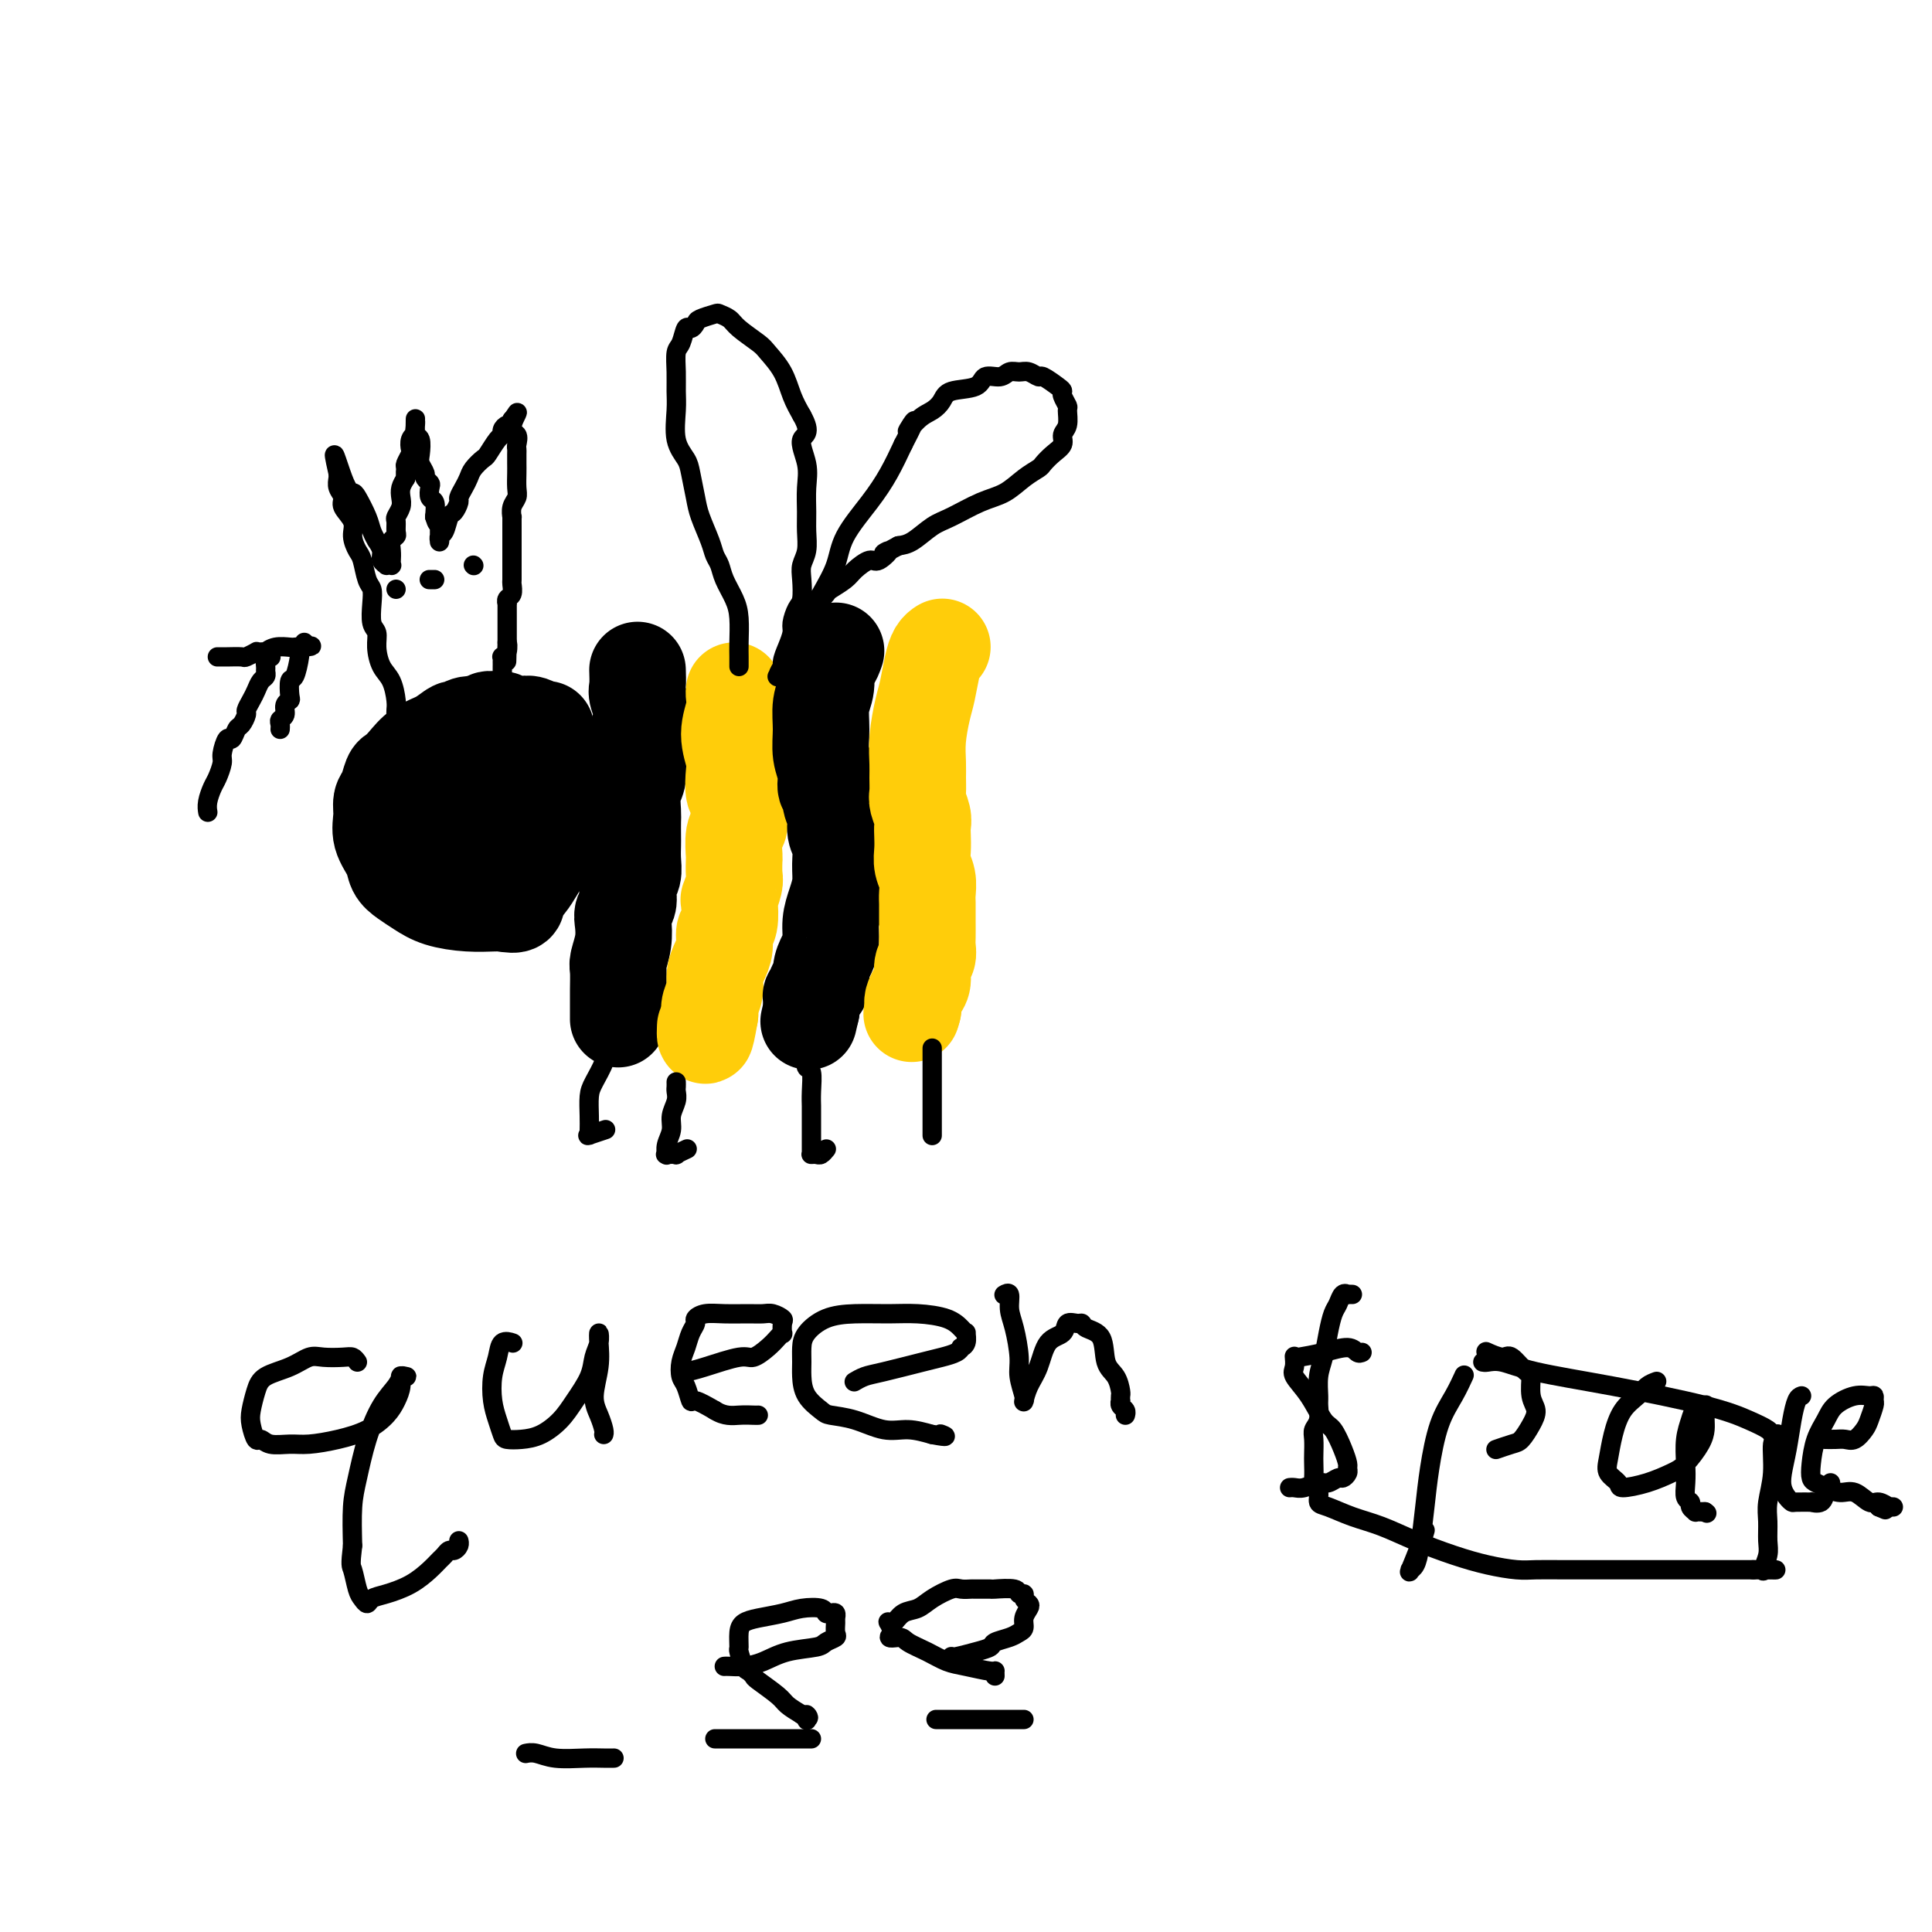<svg viewBox='0 0 400 400' version='1.1' xmlns='http://www.w3.org/2000/svg' xmlns:xlink='http://www.w3.org/1999/xlink'><g fill='none' stroke='#000000' stroke-width='20' stroke-linecap='round' stroke-linejoin='round'><path d='M132,139c0.003,0.082 0.006,0.164 0,0c-0.006,-0.164 -0.019,-0.573 0,0c0.019,0.573 0.072,2.127 0,3c-0.072,0.873 -0.267,1.066 0,2c0.267,0.934 0.996,2.608 1,4c0.004,1.392 -0.717,2.502 -1,4c-0.283,1.498 -0.128,3.383 0,5c0.128,1.617 0.231,2.965 0,4c-0.231,1.035 -0.794,1.757 -1,3c-0.206,1.243 -0.056,3.007 0,4c0.056,0.993 0.016,1.214 0,2c-0.016,0.786 -0.008,2.136 0,3c0.008,0.864 0.016,1.243 0,2c-0.016,0.757 -0.056,1.893 0,3c0.056,1.107 0.207,2.184 0,3c-0.207,0.816 -0.774,1.372 -1,2c-0.226,0.628 -0.112,1.328 0,2c0.112,0.672 0.222,1.314 0,2c-0.222,0.686 -0.778,1.414 -1,2c-0.222,0.586 -0.112,1.031 0,2c0.112,0.969 0.226,2.463 0,4c-0.226,1.537 -0.793,3.119 -1,4c-0.207,0.881 -0.056,1.062 0,2c0.056,0.938 0.015,2.633 0,4c-0.015,1.367 -0.004,2.405 0,3c0.004,0.595 0.001,0.747 0,1c-0.001,0.253 -0.000,0.607 0,1c0.000,0.393 0.000,0.827 0,1c-0.000,0.173 -0.000,0.087 0,0'/></g>
<g fill='none' stroke='#FFCD0A' stroke-width='20' stroke-linecap='round' stroke-linejoin='round'><path d='M152,143c-0.038,0.198 -0.077,0.397 0,1c0.077,0.603 0.268,1.612 0,3c-0.268,1.388 -0.996,3.155 -1,5c-0.004,1.845 0.717,3.768 1,5c0.283,1.232 0.128,1.772 0,3c-0.128,1.228 -0.229,3.145 0,4c0.229,0.855 0.790,0.649 1,1c0.210,0.351 0.070,1.257 0,2c-0.070,0.743 -0.071,1.321 0,2c0.071,0.679 0.215,1.460 0,2c-0.215,0.540 -0.789,0.839 -1,2c-0.211,1.161 -0.060,3.184 0,4c0.060,0.816 0.030,0.425 0,1c-0.030,0.575 -0.060,2.115 0,3c0.060,0.885 0.208,1.114 0,2c-0.208,0.886 -0.773,2.428 -1,3c-0.227,0.572 -0.116,0.172 0,1c0.116,0.828 0.237,2.882 0,4c-0.237,1.118 -0.833,1.299 -1,2c-0.167,0.701 0.095,1.921 0,3c-0.095,1.079 -0.548,2.019 -1,3c-0.452,0.981 -0.905,2.005 -1,3c-0.095,0.995 0.167,1.960 0,3c-0.167,1.040 -0.762,2.154 -1,3c-0.238,0.846 -0.119,1.423 0,2'/><path d='M147,210c-1.155,6.713 -1.041,3.995 -1,3c0.041,-0.995 0.011,-0.267 0,0c-0.011,0.267 -0.003,0.072 0,0c0.003,-0.072 0.001,-0.021 0,0c-0.001,0.021 -0.000,0.010 0,0'/></g>
<g fill='none' stroke='#000000' stroke-width='20' stroke-linecap='round' stroke-linejoin='round'><path d='M173,135c0.081,-0.222 0.161,-0.444 0,0c-0.161,0.444 -0.565,1.556 -1,2c-0.435,0.444 -0.902,0.222 -1,1c-0.098,0.778 0.174,2.557 0,4c-0.174,1.443 -0.794,2.551 -1,4c-0.206,1.449 0.001,3.238 0,5c-0.001,1.762 -0.212,3.497 0,5c0.212,1.503 0.845,2.776 1,4c0.155,1.224 -0.170,2.400 0,3c0.170,0.600 0.834,0.624 1,1c0.166,0.376 -0.166,1.104 0,2c0.166,0.896 0.830,1.961 1,3c0.170,1.039 -0.153,2.052 0,3c0.153,0.948 0.783,1.831 1,3c0.217,1.169 0.020,2.623 0,4c-0.020,1.377 0.135,2.675 0,4c-0.135,1.325 -0.562,2.675 -1,4c-0.438,1.325 -0.887,2.626 -1,4c-0.113,1.374 0.109,2.823 0,4c-0.109,1.177 -0.550,2.084 -1,3c-0.450,0.916 -0.909,1.842 -1,3c-0.091,1.158 0.186,2.548 0,3c-0.186,0.452 -0.834,-0.033 -1,0c-0.166,0.033 0.152,0.583 0,1c-0.152,0.417 -0.773,0.699 -1,1c-0.227,0.301 -0.061,0.619 0,1c0.061,0.381 0.016,0.824 0,1c-0.016,0.176 -0.004,0.086 0,0c0.004,-0.086 0.001,-0.167 0,0c-0.001,0.167 -0.001,0.584 0,1'/><path d='M168,209c-1.000,4.333 -0.500,2.167 0,0'/></g>
<g fill='none' stroke='#FFCD0A' stroke-width='20' stroke-linecap='round' stroke-linejoin='round'><path d='M195,134c0.089,-0.057 0.179,-0.114 0,0c-0.179,0.114 -0.626,0.399 -1,1c-0.374,0.601 -0.675,1.519 -1,3c-0.325,1.481 -0.676,3.526 -1,5c-0.324,1.474 -0.623,2.377 -1,4c-0.377,1.623 -0.834,3.967 -1,6c-0.166,2.033 -0.041,3.756 0,5c0.041,1.244 -0.003,2.010 0,3c0.003,0.990 0.053,2.204 0,3c-0.053,0.796 -0.210,1.175 0,2c0.210,0.825 0.787,2.097 1,3c0.213,0.903 0.061,1.438 0,2c-0.061,0.562 -0.030,1.151 0,2c0.030,0.849 0.061,1.956 0,3c-0.061,1.044 -0.212,2.023 0,3c0.212,0.977 0.789,1.951 1,3c0.211,1.049 0.057,2.172 0,3c-0.057,0.828 -0.015,1.363 0,2c0.015,0.637 0.005,1.378 0,2c-0.005,0.622 -0.005,1.124 0,2c0.005,0.876 0.016,2.125 0,3c-0.016,0.875 -0.060,1.375 0,2c0.060,0.625 0.222,1.375 0,2c-0.222,0.625 -0.830,1.124 -1,2c-0.170,0.876 0.098,2.129 0,3c-0.098,0.871 -0.562,1.360 -1,2c-0.438,0.640 -0.849,1.429 -1,2c-0.151,0.571 -0.041,0.923 0,1c0.041,0.077 0.012,-0.121 0,0c-0.012,0.121 -0.006,0.560 0,1'/><path d='M189,209c-0.467,1.711 -0.133,0.489 0,0c0.133,-0.489 0.067,-0.244 0,0'/></g>
<g fill='none' stroke='#000000' stroke-width='20' stroke-linecap='round' stroke-linejoin='round'><path d='M113,151c0.005,-0.002 0.009,-0.004 0,0c-0.009,0.004 -0.033,0.015 0,0c0.033,-0.015 0.122,-0.056 0,0c-0.122,0.056 -0.457,0.207 -1,0c-0.543,-0.207 -1.296,-0.773 -2,-1c-0.704,-0.227 -1.359,-0.114 -2,0c-0.641,0.114 -1.269,0.231 -2,0c-0.731,-0.231 -1.564,-0.809 -2,-1c-0.436,-0.191 -0.474,0.006 -1,0c-0.526,-0.006 -1.540,-0.213 -2,0c-0.460,0.213 -0.366,0.848 -1,1c-0.634,0.152 -1.997,-0.179 -3,0c-1.003,0.179 -1.648,0.866 -2,1c-0.352,0.134 -0.413,-0.286 -1,0c-0.587,0.286 -1.701,1.279 -3,2c-1.299,0.721 -2.781,1.170 -4,2c-1.219,0.830 -2.173,2.042 -3,3c-0.827,0.958 -1.528,1.662 -2,2c-0.472,0.338 -0.717,0.309 -1,1c-0.283,0.691 -0.605,2.103 -1,3c-0.395,0.897 -0.864,1.280 -1,2c-0.136,0.720 0.060,1.779 0,3c-0.060,1.221 -0.375,2.606 0,4c0.375,1.394 1.442,2.797 2,4c0.558,1.203 0.609,2.207 1,3c0.391,0.793 1.123,1.375 2,2c0.877,0.625 1.898,1.292 3,2c1.102,0.708 2.285,1.458 4,2c1.715,0.542 3.962,0.877 6,1c2.038,0.123 3.868,0.035 5,0c1.132,-0.035 1.566,-0.018 2,0'/><path d='M104,187c3.677,0.693 2.869,-0.074 3,-1c0.131,-0.926 1.202,-2.012 2,-3c0.798,-0.988 1.325,-1.878 2,-3c0.675,-1.122 1.499,-2.477 2,-4c0.501,-1.523 0.680,-3.212 1,-5c0.320,-1.788 0.781,-3.673 1,-5c0.219,-1.327 0.197,-2.097 0,-3c-0.197,-0.903 -0.569,-1.941 -1,-3c-0.431,-1.059 -0.921,-2.141 -1,-3c-0.079,-0.859 0.253,-1.497 0,-2c-0.253,-0.503 -1.091,-0.872 -2,-1c-0.909,-0.128 -1.890,-0.015 -3,0c-1.110,0.015 -2.350,-0.069 -4,0c-1.650,0.069 -3.711,0.291 -6,1c-2.289,0.709 -4.808,1.906 -7,3c-2.192,1.094 -4.058,2.085 -5,3c-0.942,0.915 -0.960,1.755 -1,3c-0.040,1.245 -0.102,2.895 0,4c0.102,1.105 0.369,1.663 1,2c0.631,0.337 1.628,0.452 3,1c1.372,0.548 3.120,1.529 5,2c1.880,0.471 3.890,0.432 6,0c2.110,-0.432 4.318,-1.257 6,-2c1.682,-0.743 2.838,-1.403 4,-2c1.162,-0.597 2.329,-1.131 3,-2c0.671,-0.869 0.846,-2.074 1,-3c0.154,-0.926 0.287,-1.574 0,-2c-0.287,-0.426 -0.994,-0.630 -1,-1c-0.006,-0.370 0.691,-0.907 0,-1c-0.691,-0.093 -2.769,0.259 -5,1c-2.231,0.741 -4.616,1.870 -7,3'/><path d='M101,164c-3.203,0.917 -5.210,1.708 -7,3c-1.790,1.292 -3.361,3.083 -4,4c-0.639,0.917 -0.344,0.959 0,2c0.344,1.041 0.738,3.080 1,4c0.262,0.920 0.391,0.721 1,1c0.609,0.279 1.698,1.037 3,1c1.302,-0.037 2.818,-0.870 4,-1c1.182,-0.130 2.031,0.442 3,0c0.969,-0.442 2.059,-1.898 3,-3c0.941,-1.102 1.732,-1.850 2,-3c0.268,-1.150 0.013,-2.702 0,-4c-0.013,-1.298 0.217,-2.342 0,-3c-0.217,-0.658 -0.880,-0.929 -1,-1c-0.120,-0.071 0.304,0.058 0,0c-0.304,-0.058 -1.336,-0.305 -3,0c-1.664,0.305 -3.959,1.160 -6,2c-2.041,0.840 -3.827,1.665 -5,3c-1.173,1.335 -1.733,3.179 -2,4c-0.267,0.821 -0.242,0.618 0,1c0.242,0.382 0.701,1.351 1,2c0.299,0.649 0.438,0.980 1,1c0.562,0.020 1.548,-0.272 3,-1c1.452,-0.728 3.371,-1.894 5,-3c1.629,-1.106 2.969,-2.152 4,-3c1.031,-0.848 1.753,-1.497 2,-2c0.247,-0.503 0.017,-0.861 0,-1c-0.017,-0.139 0.178,-0.059 0,0c-0.178,0.059 -0.728,0.098 -1,0c-0.272,-0.098 -0.266,-0.334 -1,0c-0.734,0.334 -2.210,1.238 -3,2c-0.790,0.762 -0.895,1.381 -1,2'/><path d='M100,171c-1.156,0.689 -1.044,0.911 -1,1c0.044,0.089 0.022,0.044 0,0'/></g>
<g fill='none' stroke='#000000' stroke-width='4' stroke-linecap='round' stroke-linejoin='round'><path d='M129,213c0.323,-0.390 0.647,-0.780 0,0c-0.647,0.780 -2.264,2.729 -3,4c-0.736,1.271 -0.589,1.864 -1,3c-0.411,1.136 -1.378,2.816 -2,4c-0.622,1.184 -0.898,1.872 -1,3c-0.102,1.128 -0.030,2.696 0,4c0.030,1.304 0.019,2.346 0,3c-0.019,0.654 -0.047,0.921 0,1c0.047,0.079 0.167,-0.030 0,0c-0.167,0.030 -0.622,0.200 0,0c0.622,-0.200 2.321,-0.772 3,-1c0.679,-0.228 0.340,-0.114 0,0'/><path d='M140,224c0.009,0.351 0.017,0.702 0,1c-0.017,0.298 -0.061,0.544 0,1c0.061,0.456 0.227,1.121 0,2c-0.227,0.879 -0.845,1.973 -1,3c-0.155,1.027 0.155,1.988 0,3c-0.155,1.012 -0.776,2.075 -1,3c-0.224,0.925 -0.052,1.712 0,2c0.052,0.288 -0.016,0.078 0,0c0.016,-0.078 0.117,-0.025 0,0c-0.117,0.025 -0.451,0.020 0,0c0.451,-0.020 1.688,-0.057 2,0c0.312,0.057 -0.301,0.208 0,0c0.301,-0.208 1.514,-0.774 2,-1c0.486,-0.226 0.243,-0.113 0,0'/><path d='M167,219c-0.113,0.830 -0.226,1.661 0,2c0.226,0.339 0.793,0.187 1,1c0.207,0.813 0.056,2.593 0,4c-0.056,1.407 -0.015,2.442 0,3c0.015,0.558 0.004,0.639 0,1c-0.004,0.361 -0.001,1.000 0,2c0.001,1.000 0.001,2.359 0,3c-0.001,0.641 -0.001,0.564 0,1c0.001,0.436 0.003,1.384 0,2c-0.003,0.616 -0.012,0.898 0,1c0.012,0.102 0.045,0.024 0,0c-0.045,-0.024 -0.170,0.007 0,0c0.170,-0.007 0.633,-0.054 1,0c0.367,0.054 0.637,0.207 1,0c0.363,-0.207 0.818,-0.773 1,-1c0.182,-0.227 0.091,-0.113 0,0'/><path d='M193,217c0.000,0.123 0.000,0.246 0,1c0.000,0.754 0.000,2.138 0,3c0.000,0.862 0.000,1.201 0,2c0.000,0.799 0.000,2.059 0,3c0.000,0.941 0.000,1.561 0,2c0.000,0.439 0.000,0.695 0,1c0.000,0.305 0.000,0.660 0,1c0.000,0.340 0.000,0.664 0,1c0.000,0.336 0.000,0.682 0,1c0.000,0.318 0.000,0.607 0,1c0.000,0.393 0.000,0.890 0,1c-0.000,0.110 0.000,-0.166 0,0c0.000,0.166 0.000,0.776 0,1c-0.000,0.224 -0.000,0.064 0,0c0.000,-0.064 0.000,-0.032 0,0'/><path d='M82,148c0.004,0.080 0.009,0.161 0,0c-0.009,-0.161 -0.031,-0.563 0,-1c0.031,-0.437 0.114,-0.908 0,-2c-0.114,-1.092 -0.427,-2.805 -1,-4c-0.573,-1.195 -1.408,-1.874 -2,-3c-0.592,-1.126 -0.943,-2.701 -1,-4c-0.057,-1.299 0.178,-2.324 0,-3c-0.178,-0.676 -0.769,-1.004 -1,-2c-0.231,-0.996 -0.103,-2.661 0,-4c0.103,-1.339 0.181,-2.354 0,-3c-0.181,-0.646 -0.621,-0.924 -1,-2c-0.379,-1.076 -0.698,-2.949 -1,-4c-0.302,-1.051 -0.588,-1.279 -1,-2c-0.412,-0.721 -0.951,-1.936 -1,-3c-0.049,-1.064 0.393,-1.976 0,-3c-0.393,-1.024 -1.622,-2.159 -2,-3c-0.378,-0.841 0.095,-1.388 0,-2c-0.095,-0.612 -0.757,-1.288 -1,-2c-0.243,-0.712 -0.065,-1.459 0,-2c0.065,-0.541 0.017,-0.877 0,-1c-0.017,-0.123 -0.005,-0.033 0,0c0.005,0.033 0.001,0.009 0,0c-0.001,-0.009 -0.001,-0.005 0,0'/><path d='M70,98c-1.743,-7.689 -0.100,-1.911 1,1c1.100,2.911 1.657,2.955 2,3c0.343,0.045 0.470,0.089 1,1c0.530,0.911 1.461,2.687 2,4c0.539,1.313 0.684,2.161 1,3c0.316,0.839 0.801,1.667 1,2c0.199,0.333 0.110,0.170 0,0c-0.110,-0.170 -0.241,-0.347 0,0c0.241,0.347 0.853,1.217 1,2c0.147,0.783 -0.171,1.478 0,2c0.171,0.522 0.830,0.870 1,1c0.170,0.130 -0.150,0.043 0,0c0.150,-0.043 0.771,-0.043 1,0c0.229,0.043 0.065,0.127 0,0c-0.065,-0.127 -0.032,-0.467 0,-1c0.032,-0.533 0.061,-1.260 0,-2c-0.061,-0.740 -0.214,-1.493 0,-2c0.214,-0.507 0.793,-0.769 1,-1c0.207,-0.231 0.042,-0.432 0,-1c-0.042,-0.568 0.041,-1.503 0,-2c-0.041,-0.497 -0.204,-0.556 0,-1c0.204,-0.444 0.776,-1.274 1,-2c0.224,-0.726 0.099,-1.349 0,-2c-0.099,-0.651 -0.171,-1.329 0,-2c0.171,-0.671 0.586,-1.336 1,-2'/><path d='M84,99c0.615,-2.959 0.151,-1.355 0,-1c-0.151,0.355 0.011,-0.538 0,-1c-0.011,-0.462 -0.195,-0.492 0,-1c0.195,-0.508 0.770,-1.492 1,-2c0.230,-0.508 0.114,-0.540 0,-1c-0.114,-0.460 -0.227,-1.349 0,-2c0.227,-0.651 0.793,-1.065 1,-1c0.207,0.065 0.056,0.608 0,0c-0.056,-0.608 -0.016,-2.366 0,-3c0.016,-0.634 0.008,-0.144 0,0c-0.008,0.144 -0.016,-0.057 0,0c0.016,0.057 0.056,0.371 0,1c-0.056,0.629 -0.207,1.573 0,2c0.207,0.427 0.772,0.338 1,1c0.228,0.662 0.117,2.076 0,3c-0.117,0.924 -0.241,1.360 0,2c0.241,0.640 0.848,1.485 1,2c0.152,0.515 -0.152,0.700 0,1c0.152,0.300 0.759,0.716 1,1c0.241,0.284 0.116,0.437 0,1c-0.116,0.563 -0.224,1.536 0,2c0.224,0.464 0.778,0.418 1,1c0.222,0.582 0.111,1.791 0,3'/><path d='M90,107c0.845,2.980 0.958,0.430 1,0c0.042,-0.430 0.011,1.259 0,2c-0.011,0.741 -0.004,0.535 0,1c0.004,0.465 0.004,1.602 0,2c-0.004,0.398 -0.012,0.057 0,0c0.012,-0.057 0.044,0.169 0,0c-0.044,-0.169 -0.166,-0.732 0,-1c0.166,-0.268 0.618,-0.242 1,-1c0.382,-0.758 0.694,-2.300 1,-3c0.306,-0.700 0.607,-0.558 1,-1c0.393,-0.442 0.878,-1.469 1,-2c0.122,-0.531 -0.118,-0.566 0,-1c0.118,-0.434 0.594,-1.266 1,-2c0.406,-0.734 0.742,-1.370 1,-2c0.258,-0.630 0.437,-1.254 1,-2c0.563,-0.746 1.509,-1.614 2,-2c0.491,-0.386 0.527,-0.290 1,-1c0.473,-0.710 1.384,-2.228 2,-3c0.616,-0.772 0.935,-0.799 1,-1c0.065,-0.201 -0.126,-0.576 0,-1c0.126,-0.424 0.570,-0.898 1,-1c0.430,-0.102 0.847,0.169 1,0c0.153,-0.169 0.041,-0.776 0,-1c-0.041,-0.224 -0.012,-0.064 0,0c0.012,0.064 0.006,0.032 0,0'/><path d='M106,87c2.260,-3.424 0.409,-0.485 0,1c-0.409,1.485 0.622,1.514 1,2c0.378,0.486 0.101,1.427 0,2c-0.101,0.573 -0.027,0.776 0,1c0.027,0.224 0.008,0.469 0,1c-0.008,0.531 -0.006,1.349 0,2c0.006,0.651 0.016,1.135 0,2c-0.016,0.865 -0.057,2.111 0,3c0.057,0.889 0.211,1.421 0,2c-0.211,0.579 -0.789,1.205 -1,2c-0.211,0.795 -0.057,1.759 0,2c0.057,0.241 0.015,-0.240 0,0c-0.015,0.240 -0.004,1.200 0,2c0.004,0.800 0.001,1.441 0,2c-0.001,0.559 -0.001,1.038 0,2c0.001,0.962 0.001,2.408 0,3c-0.001,0.592 -0.004,0.329 0,1c0.004,0.671 0.015,2.275 0,3c-0.015,0.725 -0.057,0.571 0,1c0.057,0.429 0.211,1.441 0,2c-0.211,0.559 -0.789,0.663 -1,1c-0.211,0.337 -0.057,0.906 0,1c0.057,0.094 0.015,-0.286 0,0c-0.015,0.286 -0.004,1.239 0,2c0.004,0.761 0.001,1.331 0,2c-0.001,0.669 -0.000,1.437 0,2c0.000,0.563 0.000,0.921 0,1c-0.000,0.079 -0.000,-0.120 0,0c0.000,0.120 0.000,0.560 0,1'/><path d='M105,133c-0.171,7.299 -0.098,2.547 0,1c0.098,-1.547 0.223,0.112 0,1c-0.223,0.888 -0.792,1.006 -1,1c-0.208,-0.006 -0.056,-0.137 0,0c0.056,0.137 0.015,0.543 0,1c-0.015,0.457 -0.004,0.964 0,1c0.004,0.036 0.001,-0.398 0,0c-0.001,0.398 -0.000,1.627 0,2c0.000,0.373 0.000,-0.110 0,0c-0.000,0.110 -0.000,0.814 0,1c0.000,0.186 0.000,-0.147 0,0c-0.000,0.147 -0.000,0.775 0,1c0.000,0.225 0.000,0.046 0,0c-0.000,-0.046 -0.000,0.040 0,0c0.000,-0.040 0.000,-0.207 0,0c-0.000,0.207 -0.000,0.786 0,1c0.000,0.214 0.000,0.061 0,0c-0.000,-0.061 -0.000,-0.031 0,0'/><path d='M153,138c0.004,-0.632 0.008,-1.264 0,-2c-0.008,-0.736 -0.030,-1.576 0,-3c0.030,-1.424 0.110,-3.431 0,-5c-0.110,-1.569 -0.410,-2.701 -1,-4c-0.590,-1.299 -1.471,-2.767 -2,-4c-0.529,-1.233 -0.705,-2.232 -1,-3c-0.295,-0.768 -0.709,-1.304 -1,-2c-0.291,-0.696 -0.458,-1.550 -1,-3c-0.542,-1.450 -1.459,-3.495 -2,-5c-0.541,-1.505 -0.705,-2.472 -1,-4c-0.295,-1.528 -0.720,-3.619 -1,-5c-0.280,-1.381 -0.415,-2.052 -1,-3c-0.585,-0.948 -1.622,-2.173 -2,-4c-0.378,-1.827 -0.098,-4.256 0,-6c0.098,-1.744 0.015,-2.805 0,-4c-0.015,-1.195 0.037,-2.526 0,-4c-0.037,-1.474 -0.164,-3.092 0,-4c0.164,-0.908 0.619,-1.108 1,-2c0.381,-0.892 0.687,-2.477 1,-3c0.313,-0.523 0.632,0.017 1,0c0.368,-0.017 0.785,-0.591 1,-1c0.215,-0.409 0.230,-0.655 1,-1c0.770,-0.345 2.297,-0.790 3,-1c0.703,-0.210 0.582,-0.185 1,0c0.418,0.185 1.376,0.530 2,1c0.624,0.470 0.916,1.066 2,2c1.084,0.934 2.962,2.206 4,3c1.038,0.794 1.237,1.110 2,2c0.763,0.890 2.090,2.355 3,4c0.910,1.645 1.403,3.470 2,5c0.597,1.530 1.299,2.765 2,4'/><path d='M166,86c2.260,3.986 0.409,3.952 0,5c-0.409,1.048 0.623,3.179 1,5c0.377,1.821 0.097,3.330 0,5c-0.097,1.670 -0.012,3.499 0,5c0.012,1.501 -0.049,2.675 0,4c0.049,1.325 0.206,2.801 0,4c-0.206,1.199 -0.777,2.121 -1,3c-0.223,0.879 -0.097,1.715 0,3c0.097,1.285 0.167,3.018 0,4c-0.167,0.982 -0.571,1.211 -1,2c-0.429,0.789 -0.885,2.137 -1,3c-0.115,0.863 0.109,1.240 0,2c-0.109,0.760 -0.551,1.902 -1,3c-0.449,1.098 -0.905,2.150 -1,3c-0.095,0.850 0.170,1.497 0,2c-0.170,0.503 -0.777,0.862 -1,1c-0.223,0.138 -0.064,0.054 0,0c0.064,-0.054 0.033,-0.077 0,0c-0.033,0.077 -0.067,0.255 0,0c0.067,-0.255 0.235,-0.944 1,-2c0.765,-1.056 2.128,-2.478 3,-4c0.872,-1.522 1.254,-3.144 2,-5c0.746,-1.856 1.855,-3.947 3,-6c1.145,-2.053 2.326,-4.067 3,-6c0.674,-1.933 0.840,-3.786 2,-6c1.160,-2.214 3.312,-4.788 5,-7c1.688,-2.212 2.911,-4.060 4,-6c1.089,-1.940 2.045,-3.970 3,-6'/><path d='M187,92c4.168,-8.010 1.589,-4.034 1,-3c-0.589,1.034 0.812,-0.873 2,-2c1.188,-1.127 2.162,-1.473 3,-2c0.838,-0.527 1.541,-1.236 2,-2c0.459,-0.764 0.675,-1.582 2,-2c1.325,-0.418 3.758,-0.437 5,-1c1.242,-0.563 1.291,-1.669 2,-2c0.709,-0.331 2.078,0.112 3,0c0.922,-0.112 1.397,-0.778 2,-1c0.603,-0.222 1.335,-0.000 2,0c0.665,0.000 1.264,-0.221 2,0c0.736,0.221 1.608,0.884 2,1c0.392,0.116 0.305,-0.316 1,0c0.695,0.316 2.172,1.378 3,2c0.828,0.622 1.008,0.803 1,1c-0.008,0.197 -0.202,0.409 0,1c0.202,0.591 0.802,1.562 1,2c0.198,0.438 -0.005,0.344 0,1c0.005,0.656 0.219,2.064 0,3c-0.219,0.936 -0.869,1.402 -1,2c-0.131,0.598 0.258,1.328 0,2c-0.258,0.672 -1.163,1.286 -2,2c-0.837,0.714 -1.607,1.527 -2,2c-0.393,0.473 -0.408,0.606 -1,1c-0.592,0.394 -1.760,1.049 -3,2c-1.240,0.951 -2.551,2.199 -4,3c-1.449,0.801 -3.035,1.157 -5,2c-1.965,0.843 -4.310,2.174 -6,3c-1.690,0.826 -2.724,1.145 -4,2c-1.276,0.855 -2.793,2.244 -4,3c-1.207,0.756 -2.103,0.878 -3,1'/><path d='M186,113c-4.994,2.728 -2.477,1.048 -2,1c0.477,-0.048 -1.084,1.535 -2,2c-0.916,0.465 -1.186,-0.189 -2,0c-0.814,0.189 -2.172,1.221 -3,2c-0.828,0.779 -1.125,1.304 -2,2c-0.875,0.696 -2.329,1.563 -3,2c-0.671,0.437 -0.558,0.443 -1,1c-0.442,0.557 -1.439,1.665 -2,2c-0.561,0.335 -0.686,-0.103 -1,0c-0.314,0.103 -0.816,0.746 -1,1c-0.184,0.254 -0.049,0.120 0,0c0.049,-0.120 0.013,-0.225 0,0c-0.013,0.225 -0.004,0.778 0,1c0.004,0.222 0.002,0.111 0,0'/><path d='M82,122c0.000,0.000 0.000,0.000 0,0c0.000,0.000 0.000,0.000 0,0c-0.000,-0.000 0.000,0.000 0,0'/><path d='M89,120c-0.111,0.000 -0.222,0.000 0,0c0.222,0.000 0.778,0.000 1,0c0.222,0.000 0.111,0.000 0,0'/><path d='M98,117c0.000,0.000 0.100,0.100 0.1,0.1'/><path d='M43,168c0.025,0.146 0.049,0.292 0,0c-0.049,-0.292 -0.172,-1.021 0,-2c0.172,-0.979 0.637,-2.207 1,-3c0.363,-0.793 0.622,-1.149 1,-2c0.378,-0.851 0.875,-2.197 1,-3c0.125,-0.803 -0.121,-1.065 0,-2c0.121,-0.935 0.611,-2.545 1,-3c0.389,-0.455 0.678,0.244 1,0c0.322,-0.244 0.678,-1.430 1,-2c0.322,-0.570 0.611,-0.523 1,-1c0.389,-0.477 0.877,-1.480 1,-2c0.123,-0.520 -0.121,-0.559 0,-1c0.121,-0.441 0.607,-1.284 1,-2c0.393,-0.716 0.694,-1.304 1,-2c0.306,-0.696 0.617,-1.501 1,-2c0.383,-0.499 0.838,-0.694 1,-1c0.162,-0.306 0.029,-0.723 0,-1c-0.029,-0.277 0.045,-0.414 0,-1c-0.045,-0.586 -0.208,-1.621 0,-2c0.208,-0.379 0.787,-0.102 1,0c0.213,0.102 0.061,0.029 0,0c-0.061,-0.029 -0.030,-0.015 0,0'/><path d='M45,136c0.397,-0.002 0.794,-0.004 1,0c0.206,0.004 0.223,0.015 1,0c0.777,-0.015 2.316,-0.057 3,0c0.684,0.057 0.513,0.211 1,0c0.487,-0.211 1.632,-0.788 2,-1c0.368,-0.212 -0.040,-0.061 0,0c0.040,0.061 0.529,0.030 1,0c0.471,-0.030 0.924,-0.061 1,0c0.076,0.061 -0.226,0.212 0,0c0.226,-0.212 0.978,-0.788 2,-1c1.022,-0.212 2.312,-0.061 3,0c0.688,0.061 0.773,0.033 1,0c0.227,-0.033 0.597,-0.071 1,0c0.403,0.071 0.839,0.250 1,0c0.161,-0.250 0.046,-0.929 0,-1c-0.046,-0.071 -0.023,0.464 0,1'/><path d='M63,134c2.833,-0.367 0.917,-0.284 0,0c-0.917,0.284 -0.833,0.769 -1,2c-0.167,1.231 -0.585,3.207 -1,4c-0.415,0.793 -0.828,0.401 -1,1c-0.172,0.599 -0.102,2.188 0,3c0.102,0.812 0.238,0.847 0,1c-0.238,0.153 -0.848,0.423 -1,1c-0.152,0.577 0.155,1.461 0,2c-0.155,0.539 -0.774,0.732 -1,1c-0.226,0.268 -0.061,0.611 0,1c0.061,0.389 0.017,0.826 0,1c-0.017,0.174 -0.009,0.087 0,0'/><path d='M74,282c-0.299,-0.419 -0.598,-0.838 -1,-1c-0.402,-0.162 -0.906,-0.066 -2,0c-1.094,0.066 -2.779,0.103 -4,0c-1.221,-0.103 -1.977,-0.344 -3,0c-1.023,0.344 -2.313,1.274 -4,2c-1.687,0.726 -3.769,1.250 -5,2c-1.231,0.750 -1.609,1.727 -2,3c-0.391,1.273 -0.794,2.842 -1,4c-0.206,1.158 -0.215,1.904 0,3c0.215,1.096 0.653,2.543 1,3c0.347,0.457 0.604,-0.076 1,0c0.396,0.076 0.930,0.761 2,1c1.070,0.239 2.674,0.031 4,0c1.326,-0.031 2.372,0.116 4,0c1.628,-0.116 3.838,-0.496 6,-1c2.162,-0.504 4.277,-1.134 6,-2c1.723,-0.866 3.054,-1.969 4,-3c0.946,-1.031 1.508,-1.989 2,-3c0.492,-1.011 0.912,-2.074 1,-3c0.088,-0.926 -0.158,-1.713 0,-2c0.158,-0.287 0.720,-0.072 1,0c0.280,0.072 0.276,0.001 0,0c-0.276,-0.001 -0.826,0.068 -1,0c-0.174,-0.068 0.028,-0.273 0,0c-0.028,0.273 -0.284,1.024 -1,2c-0.716,0.976 -1.891,2.176 -3,4c-1.109,1.824 -2.153,4.272 -3,7c-0.847,2.728 -1.497,5.734 -2,8c-0.503,2.266 -0.858,3.790 -1,6c-0.142,2.210 -0.071,5.105 0,8'/><path d='M73,320c-0.512,4.320 -0.293,4.121 0,5c0.293,0.879 0.660,2.836 1,4c0.340,1.164 0.653,1.536 1,2c0.347,0.464 0.730,1.019 1,1c0.270,-0.019 0.429,-0.611 1,-1c0.571,-0.389 1.553,-0.576 3,-1c1.447,-0.424 3.357,-1.084 5,-2c1.643,-0.916 3.017,-2.087 4,-3c0.983,-0.913 1.574,-1.568 2,-2c0.426,-0.432 0.689,-0.641 1,-1c0.311,-0.359 0.672,-0.867 1,-1c0.328,-0.133 0.624,0.108 1,0c0.376,-0.108 0.833,-0.565 1,-1c0.167,-0.435 0.045,-0.848 0,-1c-0.045,-0.152 -0.013,-0.043 0,0c0.013,0.043 0.006,0.022 0,0'/><path d='M106,278c-0.055,-0.018 -0.109,-0.036 0,0c0.109,0.036 0.382,0.127 0,0c-0.382,-0.127 -1.420,-0.470 -2,0c-0.580,0.470 -0.702,1.754 -1,3c-0.298,1.246 -0.772,2.453 -1,4c-0.228,1.547 -0.211,3.434 0,5c0.211,1.566 0.614,2.810 1,4c0.386,1.190 0.753,2.324 1,3c0.247,0.676 0.372,0.892 1,1c0.628,0.108 1.758,0.108 3,0c1.242,-0.108 2.594,-0.325 4,-1c1.406,-0.675 2.864,-1.808 4,-3c1.136,-1.192 1.951,-2.443 3,-4c1.049,-1.557 2.333,-3.418 3,-5c0.667,-1.582 0.716,-2.883 1,-4c0.284,-1.117 0.804,-2.049 1,-3c0.196,-0.951 0.069,-1.921 0,-2c-0.069,-0.079 -0.081,0.731 0,2c0.081,1.269 0.256,2.995 0,5c-0.256,2.005 -0.944,4.289 -1,6c-0.056,1.711 0.521,2.851 1,4c0.479,1.149 0.860,2.308 1,3c0.140,0.692 0.037,0.917 0,1c-0.037,0.083 -0.010,0.022 0,0c0.010,-0.022 0.003,-0.006 0,0c-0.003,0.006 -0.001,0.003 0,0'/><path d='M141,285c-0.044,-0.436 -0.087,-0.872 0,-1c0.087,-0.128 0.306,0.051 1,0c0.694,-0.051 1.863,-0.332 4,-1c2.137,-0.668 5.242,-1.724 7,-2c1.758,-0.276 2.170,0.229 3,0c0.830,-0.229 2.078,-1.193 3,-2c0.922,-0.807 1.517,-1.459 2,-2c0.483,-0.541 0.856,-0.972 1,-1c0.144,-0.028 0.061,0.346 0,0c-0.061,-0.346 -0.101,-1.413 0,-2c0.101,-0.587 0.341,-0.693 0,-1c-0.341,-0.307 -1.263,-0.815 -2,-1c-0.737,-0.185 -1.287,-0.046 -2,0c-0.713,0.046 -1.588,0.001 -3,0c-1.412,-0.001 -3.362,0.043 -5,0c-1.638,-0.043 -2.963,-0.174 -4,0c-1.037,0.174 -1.784,0.654 -2,1c-0.216,0.346 0.099,0.558 0,1c-0.099,0.442 -0.612,1.114 -1,2c-0.388,0.886 -0.650,1.986 -1,3c-0.350,1.014 -0.787,1.941 -1,3c-0.213,1.059 -0.204,2.251 0,3c0.204,0.749 0.601,1.057 1,2c0.399,0.943 0.800,2.523 1,3c0.200,0.477 0.200,-0.149 1,0c0.800,0.149 2.400,1.075 4,2'/><path d='M148,292c2.050,1.309 3.674,1.083 5,1c1.326,-0.083 2.355,-0.022 3,0c0.645,0.022 0.905,0.006 1,0c0.095,-0.006 0.026,-0.002 0,0c-0.026,0.002 -0.007,0.000 0,0c0.007,-0.000 0.004,-0.000 0,0'/><path d='M177,286c-0.012,0.007 -0.023,0.014 0,0c0.023,-0.014 0.082,-0.049 0,0c-0.082,0.049 -0.304,0.182 0,0c0.304,-0.182 1.135,-0.678 2,-1c0.865,-0.322 1.763,-0.468 4,-1c2.237,-0.532 5.814,-1.448 8,-2c2.186,-0.552 2.982,-0.738 4,-1c1.018,-0.262 2.259,-0.600 3,-1c0.741,-0.400 0.984,-0.863 1,-1c0.016,-0.137 -0.194,0.052 0,0c0.194,-0.052 0.792,-0.346 1,-1c0.208,-0.654 0.027,-1.667 0,-2c-0.027,-0.333 0.099,0.016 0,0c-0.099,-0.016 -0.422,-0.397 -1,-1c-0.578,-0.603 -1.410,-1.428 -3,-2c-1.590,-0.572 -3.939,-0.890 -6,-1c-2.061,-0.110 -3.834,-0.010 -6,0c-2.166,0.010 -4.724,-0.069 -7,0c-2.276,0.069 -4.270,0.285 -6,1c-1.730,0.715 -3.194,1.927 -4,3c-0.806,1.073 -0.952,2.007 -1,3c-0.048,0.993 0.001,2.045 0,3c-0.001,0.955 -0.053,1.813 0,3c0.053,1.187 0.211,2.704 1,4c0.789,1.296 2.208,2.371 3,3c0.792,0.629 0.955,0.812 2,1c1.045,0.188 2.971,0.380 5,1c2.029,0.620 4.162,1.667 6,2c1.838,0.333 3.382,-0.048 5,0c1.618,0.048 3.309,0.524 5,1'/><path d='M193,297c4.012,0.774 2.542,0.208 2,0c-0.542,-0.208 -0.155,-0.060 0,0c0.155,0.060 0.077,0.030 0,0'/><path d='M208,268c-0.119,0.070 -0.238,0.140 0,0c0.238,-0.140 0.833,-0.489 1,0c0.167,0.489 -0.095,1.816 0,3c0.095,1.184 0.547,2.226 1,4c0.453,1.774 0.906,4.278 1,6c0.094,1.722 -0.172,2.660 0,4c0.172,1.340 0.780,3.083 1,4c0.220,0.917 0.051,1.010 0,1c-0.051,-0.010 0.015,-0.121 0,0c-0.015,0.121 -0.113,0.476 0,0c0.113,-0.476 0.435,-1.781 1,-3c0.565,-1.219 1.373,-2.351 2,-4c0.627,-1.649 1.071,-3.816 2,-5c0.929,-1.184 2.341,-1.386 3,-2c0.659,-0.614 0.566,-1.640 1,-2c0.434,-0.360 1.397,-0.056 2,0c0.603,0.056 0.848,-0.138 1,0c0.152,0.138 0.213,0.608 1,1c0.787,0.392 2.302,0.707 3,2c0.698,1.293 0.579,3.566 1,5c0.421,1.434 1.381,2.030 2,3c0.619,0.970 0.897,2.316 1,3c0.103,0.684 0.031,0.708 0,1c-0.031,0.292 -0.022,0.852 0,1c0.022,0.148 0.059,-0.118 0,0c-0.059,0.118 -0.212,0.619 0,1c0.212,0.381 0.788,0.641 1,1c0.212,0.359 0.061,0.817 0,1c-0.061,0.183 -0.030,0.092 0,0'/><path d='M109,363c-0.146,0.030 -0.293,0.061 0,0c0.293,-0.061 1.024,-0.212 2,0c0.976,0.212 2.195,0.789 4,1c1.805,0.211 4.196,0.057 6,0c1.804,-0.057 3.020,-0.015 4,0c0.980,0.015 1.726,0.004 2,0c0.274,-0.004 0.078,-0.001 0,0c-0.078,0.001 -0.039,0.001 0,0'/><path d='M148,360c0.377,0.000 0.754,0.000 1,0c0.246,0.000 0.360,0.000 1,0c0.640,0.000 1.807,0.000 3,0c1.193,0.000 2.414,0.000 4,0c1.586,0.000 3.539,0.000 5,0c1.461,0.000 2.430,0.000 3,0c0.570,0.000 0.741,0.000 1,0c0.259,0.000 0.605,0.000 1,0c0.395,0.000 0.838,0.000 1,0c0.162,-0.000 0.044,0.000 0,0c-0.044,0.000 -0.012,0.000 0,0c0.012,0.000 0.006,0.000 0,0'/><path d='M194,356c0.062,0.000 0.123,0.000 0,0c-0.123,0.000 -0.431,0.000 0,0c0.431,-0.000 1.599,0.000 3,0c1.401,0.000 3.033,0.000 4,0c0.967,0.000 1.268,0.000 2,0c0.732,0.000 1.895,0.000 3,0c1.105,0.000 2.152,0.000 3,0c0.848,0.000 1.495,0.000 2,0c0.505,0.000 0.867,0.000 1,0c0.133,0.000 0.038,0.000 0,0c-0.038,0.000 -0.019,0.000 0,0'/><path d='M197,343c-0.016,-0.024 -0.031,-0.048 0,0c0.031,0.048 0.109,0.168 1,0c0.891,-0.168 2.595,-0.622 4,-1c1.405,-0.378 2.510,-0.678 3,-1c0.490,-0.322 0.365,-0.666 1,-1c0.635,-0.334 2.030,-0.656 3,-1c0.970,-0.344 1.515,-0.708 2,-1c0.485,-0.292 0.911,-0.512 1,-1c0.089,-0.488 -0.157,-1.245 0,-2c0.157,-0.755 0.718,-1.508 1,-2c0.282,-0.492 0.286,-0.724 0,-1c-0.286,-0.276 -0.862,-0.596 -1,-1c-0.138,-0.404 0.162,-0.893 0,-1c-0.162,-0.107 -0.786,0.167 -1,0c-0.214,-0.167 -0.017,-0.777 -1,-1c-0.983,-0.223 -3.145,-0.059 -4,0c-0.855,0.059 -0.401,0.014 -1,0c-0.599,-0.014 -2.250,0.002 -3,0c-0.750,-0.002 -0.598,-0.022 -1,0c-0.402,0.022 -1.357,0.085 -2,0c-0.643,-0.085 -0.974,-0.316 -2,0c-1.026,0.316 -2.748,1.181 -4,2c-1.252,0.819 -2.035,1.591 -3,2c-0.965,0.409 -2.112,0.455 -3,1c-0.888,0.545 -1.516,1.589 -2,2c-0.484,0.411 -0.823,0.187 -1,0c-0.177,-0.187 -0.194,-0.339 0,0c0.194,0.339 0.597,1.170 1,2'/><path d='M185,338c-2.010,1.583 -0.035,1.040 1,1c1.035,-0.040 1.128,0.424 2,1c0.872,0.576 2.521,1.264 4,2c1.479,0.736 2.789,1.522 4,2c1.211,0.478 2.325,0.650 4,1c1.675,0.350 3.913,0.877 5,1c1.087,0.123 1.023,-0.159 1,0c-0.023,0.159 -0.007,0.760 0,1c0.007,0.240 0.003,0.120 0,0'/><path d='M150,345c0.013,-0.001 0.025,-0.002 0,0c-0.025,0.002 -0.088,0.008 0,0c0.088,-0.008 0.328,-0.030 1,0c0.672,0.030 1.775,0.110 3,0c1.225,-0.110 2.570,-0.411 4,-1c1.430,-0.589 2.943,-1.466 5,-2c2.057,-0.534 4.656,-0.724 6,-1c1.344,-0.276 1.432,-0.637 2,-1c0.568,-0.363 1.617,-0.728 2,-1c0.383,-0.272 0.100,-0.451 0,-1c-0.100,-0.549 -0.016,-1.467 0,-2c0.016,-0.533 -0.035,-0.682 0,-1c0.035,-0.318 0.155,-0.804 0,-1c-0.155,-0.196 -0.584,-0.102 -1,0c-0.416,0.102 -0.817,0.213 -1,0c-0.183,-0.213 -0.147,-0.748 -1,-1c-0.853,-0.252 -2.597,-0.221 -4,0c-1.403,0.221 -2.467,0.630 -4,1c-1.533,0.370 -3.536,0.699 -5,1c-1.464,0.301 -2.389,0.575 -3,1c-0.611,0.425 -0.907,1.003 -1,2c-0.093,0.997 0.017,2.414 0,3c-0.017,0.586 -0.162,0.340 0,1c0.162,0.660 0.632,2.225 1,3c0.368,0.775 0.636,0.760 1,1c0.364,0.240 0.824,0.736 1,1c0.176,0.264 0.068,0.298 1,1c0.932,0.702 2.905,2.074 4,3c1.095,0.926 1.313,1.408 2,2c0.687,0.592 1.844,1.296 3,2'/><path d='M166,355c2.083,1.486 1.290,0.203 1,0c-0.290,-0.203 -0.078,0.676 0,1c0.078,0.324 0.022,0.093 0,0c-0.022,-0.093 -0.011,-0.046 0,0'/><path d='M282,280c-0.309,0.136 -0.619,0.271 -1,0c-0.381,-0.271 -0.834,-0.950 -2,-1c-1.166,-0.050 -3.044,0.529 -5,1c-1.956,0.471 -3.991,0.835 -5,1c-1.009,0.165 -0.994,0.132 -1,0c-0.006,-0.132 -0.034,-0.361 0,0c0.034,0.361 0.130,1.313 0,2c-0.130,0.687 -0.487,1.111 0,2c0.487,0.889 1.819,2.245 3,4c1.181,1.755 2.211,3.909 3,5c0.789,1.091 1.337,1.118 2,2c0.663,0.882 1.442,2.619 2,4c0.558,1.381 0.893,2.408 1,3c0.107,0.592 -0.016,0.751 0,1c0.016,0.249 0.171,0.587 0,1c-0.171,0.413 -0.668,0.899 -1,1c-0.332,0.101 -0.498,-0.183 -1,0c-0.502,0.183 -1.340,0.834 -2,1c-0.660,0.166 -1.144,-0.152 -2,0c-0.856,0.152 -2.086,0.773 -3,1c-0.914,0.227 -1.513,0.061 -2,0c-0.487,-0.061 -0.862,-0.016 -1,0c-0.138,0.016 -0.039,0.005 0,0c0.039,-0.005 0.020,-0.002 0,0'/><path d='M303,285c-0.040,0.089 -0.080,0.177 0,0c0.080,-0.177 0.281,-0.620 0,0c-0.281,0.620 -1.045,2.304 -2,4c-0.955,1.696 -2.101,3.403 -3,6c-0.899,2.597 -1.551,6.083 -2,9c-0.449,2.917 -0.694,5.264 -1,8c-0.306,2.736 -0.672,5.862 -1,8c-0.328,2.138 -0.617,3.289 -1,4c-0.383,0.711 -0.859,0.982 -1,1c-0.141,0.018 0.053,-0.216 0,0c-0.053,0.216 -0.355,0.883 0,0c0.355,-0.883 1.365,-3.315 2,-5c0.635,-1.685 0.896,-2.624 1,-3c0.104,-0.376 0.052,-0.188 0,0'/><path d='M308,280c-0.301,-0.137 -0.602,-0.275 0,0c0.602,0.275 2.108,0.962 3,1c0.892,0.038 1.172,-0.573 2,0c0.828,0.573 2.206,2.330 3,3c0.794,0.670 1.005,0.253 1,1c-0.005,0.747 -0.226,2.658 0,4c0.226,1.342 0.901,2.115 1,3c0.099,0.885 -0.376,1.883 -1,3c-0.624,1.117 -1.396,2.352 -2,3c-0.604,0.648 -1.038,0.710 -2,1c-0.962,0.290 -2.451,0.809 -3,1c-0.549,0.191 -0.157,0.055 0,0c0.157,-0.055 0.078,-0.027 0,0'/><path d='M343,286c-0.695,0.256 -1.391,0.512 -2,1c-0.609,0.488 -1.132,1.208 -2,2c-0.868,0.792 -2.081,1.654 -3,3c-0.919,1.346 -1.542,3.174 -2,5c-0.458,1.826 -0.749,3.650 -1,5c-0.251,1.350 -0.461,2.226 0,3c0.461,0.774 1.592,1.447 2,2c0.408,0.553 0.091,0.987 1,1c0.909,0.013 3.042,-0.395 5,-1c1.958,-0.605 3.740,-1.408 5,-2c1.260,-0.592 1.998,-0.974 3,-2c1.002,-1.026 2.268,-2.695 3,-4c0.732,-1.305 0.930,-2.245 1,-3c0.070,-0.755 0.012,-1.324 0,-2c-0.012,-0.676 0.022,-1.459 0,-2c-0.022,-0.541 -0.101,-0.842 0,-1c0.101,-0.158 0.381,-0.174 0,0c-0.381,0.174 -1.422,0.539 -2,1c-0.578,0.461 -0.692,1.020 -1,2c-0.308,0.980 -0.811,2.381 -1,4c-0.189,1.619 -0.066,3.456 0,5c0.066,1.544 0.074,2.796 0,4c-0.074,1.204 -0.231,2.361 0,3c0.231,0.639 0.849,0.760 1,1c0.151,0.240 -0.167,0.600 0,1c0.167,0.400 0.818,0.839 1,1c0.182,0.161 -0.105,0.043 0,0c0.105,-0.043 0.601,-0.012 1,0c0.399,0.012 0.699,0.006 1,0'/><path d='M353,313c0.667,0.500 0.333,0.250 0,0'/><path d='M373,289c-0.332,0.117 -0.664,0.233 -1,1c-0.336,0.767 -0.676,2.184 -1,4c-0.324,1.816 -0.633,4.031 -1,6c-0.367,1.969 -0.791,3.690 -1,5c-0.209,1.310 -0.202,2.207 0,3c0.202,0.793 0.598,1.480 1,2c0.402,0.520 0.808,0.873 1,1c0.192,0.127 0.170,0.028 1,0c0.830,-0.028 2.513,0.017 3,0c0.487,-0.017 -0.223,-0.095 0,0c0.223,0.095 1.380,0.361 2,0c0.620,-0.361 0.702,-1.351 1,-2c0.298,-0.649 0.812,-0.957 1,-1c0.188,-0.043 0.051,0.181 0,0c-0.051,-0.181 -0.014,-0.766 0,-1c0.014,-0.234 0.007,-0.117 0,0'/><path d='M378,298c-0.178,-0.004 -0.356,-0.007 0,0c0.356,0.007 1.247,0.025 2,0c0.753,-0.025 1.368,-0.094 2,0c0.632,0.094 1.279,0.352 2,0c0.721,-0.352 1.514,-1.314 2,-2c0.486,-0.686 0.664,-1.098 1,-2c0.336,-0.902 0.828,-2.296 1,-3c0.172,-0.704 0.022,-0.719 0,-1c-0.022,-0.281 0.083,-0.827 0,-1c-0.083,-0.173 -0.355,0.027 -1,0c-0.645,-0.027 -1.665,-0.282 -3,0c-1.335,0.282 -2.985,1.102 -4,2c-1.015,0.898 -1.394,1.876 -2,3c-0.606,1.124 -1.439,2.395 -2,4c-0.561,1.605 -0.849,3.545 -1,5c-0.151,1.455 -0.165,2.426 0,3c0.165,0.574 0.509,0.750 1,1c0.491,0.250 1.128,0.574 2,1c0.872,0.426 1.979,0.955 3,1c1.021,0.045 1.957,-0.394 3,0c1.043,0.394 2.192,1.622 3,2c0.808,0.378 1.275,-0.095 2,0c0.725,0.095 1.708,0.757 2,1c0.292,0.243 -0.107,0.065 0,0c0.107,-0.065 0.719,-0.017 1,0c0.281,0.017 0.230,0.005 0,0c-0.230,-0.005 -0.639,-0.001 -1,0c-0.361,0.001 -0.675,0.000 -1,0c-0.325,-0.000 -0.663,-0.000 -1,0'/><path d='M389,312c2.333,1.000 1.167,0.500 0,0'/><path d='M280,268c-0.447,-0.014 -0.893,-0.027 -1,0c-0.107,0.027 0.126,0.095 0,0c-0.126,-0.095 -0.611,-0.353 -1,0c-0.389,0.353 -0.682,1.318 -1,2c-0.318,0.682 -0.659,1.083 -1,2c-0.341,0.917 -0.680,2.352 -1,4c-0.320,1.648 -0.621,3.509 -1,5c-0.379,1.491 -0.837,2.612 -1,4c-0.163,1.388 -0.029,3.042 0,4c0.029,0.958 -0.045,1.219 0,2c0.045,0.781 0.208,2.081 0,3c-0.208,0.919 -0.788,1.457 -1,2c-0.212,0.543 -0.058,1.091 0,2c0.058,0.909 0.020,2.179 0,3c-0.020,0.821 -0.020,1.194 0,2c0.020,0.806 0.062,2.046 0,3c-0.062,0.954 -0.227,1.621 0,2c0.227,0.379 0.845,0.471 1,1c0.155,0.529 -0.153,1.495 0,2c0.153,0.505 0.766,0.547 2,1c1.234,0.453 3.091,1.315 5,2c1.909,0.685 3.872,1.192 6,2c2.128,0.808 4.420,1.915 7,3c2.580,1.085 5.448,2.147 8,3c2.552,0.853 4.788,1.496 7,2c2.212,0.504 4.401,0.867 6,1c1.599,0.133 2.608,0.036 4,0c1.392,-0.036 3.166,-0.010 6,0c2.834,0.010 6.729,0.003 10,0c3.271,-0.003 5.919,-0.001 10,0c4.081,0.001 9.595,0.000 13,0c3.405,-0.000 4.703,-0.000 6,0'/><path d='M363,325c8.029,0.011 3.601,0.037 2,0c-1.601,-0.037 -0.376,-0.138 0,0c0.376,0.138 -0.096,0.513 0,0c0.096,-0.513 0.762,-1.916 1,-3c0.238,-1.084 0.049,-1.850 0,-3c-0.049,-1.150 0.043,-2.685 0,-4c-0.043,-1.315 -0.222,-2.409 0,-4c0.222,-1.591 0.845,-3.680 1,-6c0.155,-2.320 -0.158,-4.870 0,-6c0.158,-1.130 0.787,-0.841 1,-1c0.213,-0.159 0.008,-0.766 0,-1c-0.008,-0.234 0.179,-0.095 0,0c-0.179,0.095 -0.725,0.146 -1,0c-0.275,-0.146 -0.281,-0.490 -1,-1c-0.719,-0.510 -2.152,-1.188 -4,-2c-1.848,-0.812 -4.109,-1.759 -9,-3c-4.891,-1.241 -12.410,-2.777 -19,-4c-6.590,-1.223 -12.251,-2.132 -16,-3c-3.749,-0.868 -5.586,-1.695 -7,-2c-1.414,-0.305 -2.404,-0.087 -3,0c-0.596,0.087 -0.798,0.044 -1,0'/></g>
</svg>